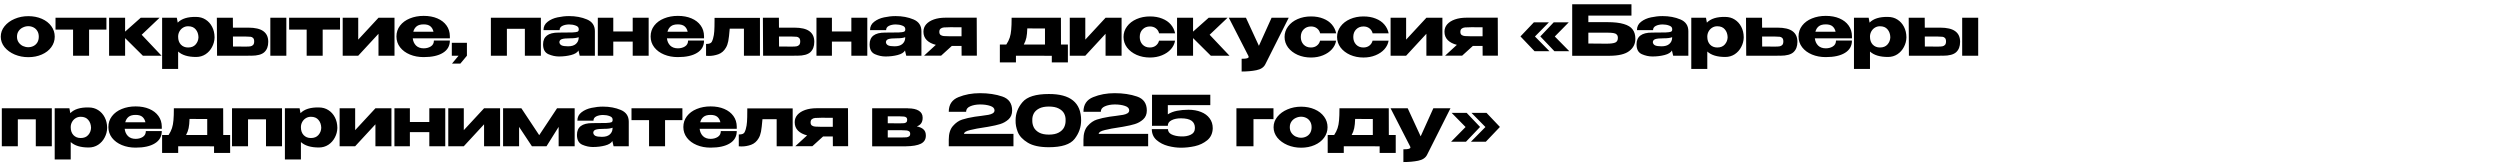<?xml version="1.0" encoding="UTF-8"?> <svg xmlns="http://www.w3.org/2000/svg" width="359" height="24" viewBox="0 0 359 24" fill="none"><path d="M4.06 2.32C4.78 2.32 5.43 2.447 6.01 2.7C6.59 2.953 7.043 3.307 7.37 3.76C7.697 4.207 7.86 4.71 7.86 5.27C7.86 5.823 7.693 6.327 7.36 6.78C7.033 7.227 6.58 7.577 6 7.83C5.427 8.083 4.78 8.21 4.06 8.21C3.367 8.21 2.717 8.083 2.11 7.83C1.503 7.57 1.017 7.217 0.65 6.77C0.29 6.317 0.11 5.817 0.11 5.27C0.11 4.717 0.29 4.217 0.65 3.77C1.017 3.317 1.5 2.963 2.1 2.71C2.707 2.45 3.36 2.32 4.06 2.32ZM4.06 6.78C4.327 6.78 4.573 6.723 4.8 6.61C5.033 6.497 5.22 6.327 5.36 6.1C5.5 5.867 5.57 5.59 5.57 5.27C5.57 4.95 5.5 4.677 5.36 4.45C5.22 4.217 5.033 4.043 4.8 3.93C4.573 3.817 4.327 3.76 4.06 3.76C3.8 3.76 3.543 3.82 3.29 3.94C3.043 4.053 2.84 4.223 2.68 4.45C2.52 4.677 2.44 4.95 2.44 5.27C2.44 5.59 2.52 5.863 2.68 6.09C2.84 6.317 3.043 6.49 3.29 6.61C3.543 6.723 3.8 6.78 4.06 6.78ZM15.282 2.55V4.25H12.792V8H10.492V4.25H7.972V2.55H15.282ZM20.346 4.99L23.195 8H20.515L17.965 5.47V8H15.665V2.55H17.965V4.54L20.206 2.55H22.916L20.346 4.99ZM30.81 5.4C30.797 5.873 30.677 6.323 30.45 6.75C30.23 7.177 29.92 7.523 29.52 7.79C29.12 8.05 28.667 8.18 28.16 8.18C27.007 8.18 26.147 7.92 25.58 7.4V9.9H23.28V2.55H25.39L25.52 3.25C26.08 2.677 26.96 2.403 28.16 2.43C28.674 2.43 29.127 2.557 29.52 2.81C29.92 3.063 30.234 3.41 30.46 3.85C30.687 4.29 30.804 4.783 30.81 5.33V5.36V5.4ZM27.01 6.82C27.477 6.82 27.837 6.677 28.09 6.39C28.35 6.097 28.487 5.75 28.5 5.35C28.487 4.89 28.354 4.513 28.1 4.22C27.854 3.92 27.49 3.77 27.01 3.77C26.737 3.77 26.49 3.84 26.27 3.98C26.057 4.113 25.887 4.297 25.76 4.53C25.64 4.757 25.58 5 25.58 5.26V5.28C25.58 5.747 25.71 6.12 25.97 6.4C26.237 6.68 26.584 6.82 27.01 6.82ZM35.649 3.97C36.636 3.97 37.359 4.14 37.819 4.48C38.286 4.82 38.519 5.323 38.519 5.99V6.02C38.519 6.653 38.333 7.143 37.959 7.49C37.593 7.83 36.963 8 36.069 8C35.883 8 35.746 7.997 35.659 7.99V8H31.169L31.139 2.55H33.439L33.449 3.97H35.629H35.649ZM38.819 8V2.55H41.119V8H38.819ZM35.379 6.69C35.633 6.69 35.833 6.677 35.979 6.65C36.126 6.623 36.249 6.557 36.349 6.45C36.449 6.343 36.499 6.177 36.499 5.95C36.499 5.717 36.446 5.55 36.339 5.45C36.239 5.35 36.119 5.293 35.979 5.28C35.839 5.26 35.623 5.25 35.329 5.25H35.319H33.449L33.459 6.68C34.453 6.68 35.009 6.683 35.129 6.69H35.379ZM48.827 2.55V4.25H46.337V8H44.037V4.25H41.517V2.55H48.827ZM51.441 5.69L54.351 2.55H56.651V8H54.351V4.85L51.441 8H49.211V2.55H51.441V5.69ZM64.6 5.5H59.27C59.316 5.92 59.473 6.267 59.739 6.54C60.013 6.807 60.383 6.94 60.849 6.94C61.23 6.94 61.566 6.85 61.859 6.67C62.16 6.483 62.309 6.2 62.309 5.82H64.6C64.6 6.593 64.266 7.183 63.599 7.59C62.94 7.997 62.02 8.2 60.84 8.2C60.113 8.2 59.453 8.077 58.859 7.83C58.266 7.583 57.796 7.237 57.45 6.79C57.103 6.337 56.929 5.82 56.929 5.24C56.929 4.653 57.099 4.137 57.44 3.69C57.786 3.237 58.256 2.89 58.849 2.65C59.45 2.403 60.113 2.28 60.84 2.28C61.586 2.28 62.239 2.4 62.8 2.64C63.366 2.88 63.806 3.22 64.12 3.66C64.433 4.093 64.593 4.603 64.6 5.19V5.24H64.62H64.6V5.5ZM60.84 3.5C60.4 3.5 60.063 3.593 59.83 3.78C59.596 3.967 59.436 4.227 59.349 4.56H62.249C62.176 4.227 62.029 3.967 61.809 3.78C61.59 3.593 61.266 3.5 60.84 3.5ZM64.88 8V6.15H67.05V8L66.11 9.13H64.91L65.85 8H64.88ZM70.49 2.55H77.671V8H75.371V4.14H72.79V8H70.49V2.55ZM81.716 2.31C82.669 2.31 83.526 2.47 84.286 2.79C85.046 3.11 85.426 3.673 85.426 4.48V8H83.246L83.076 7.29V7.24C82.909 7.54 82.556 7.76 82.016 7.9C81.482 8.04 80.899 8.11 80.266 8.11C79.759 8.11 79.252 8 78.746 7.78C78.239 7.553 77.986 7.083 77.986 6.37C77.986 5.243 78.722 4.68 80.196 4.68C81.142 4.68 81.802 4.673 82.176 4.66C82.549 4.64 82.796 4.607 82.916 4.56C83.036 4.507 83.099 4.413 83.106 4.28V4.15C83.099 3.93 82.952 3.77 82.666 3.67C82.386 3.563 82.066 3.51 81.706 3.51C81.332 3.517 81.012 3.587 80.746 3.72C80.486 3.853 80.356 4.057 80.356 4.33H78.046C78.046 3.823 78.246 3.42 78.646 3.12C79.046 2.813 79.522 2.603 80.076 2.49C80.636 2.37 81.182 2.31 81.716 2.31ZM81.566 6.65C82.059 6.65 82.432 6.54 82.686 6.32C82.939 6.1 83.076 5.82 83.096 5.48V5.34C82.842 5.447 82.439 5.5 81.886 5.5C81.312 5.5 80.909 5.54 80.676 5.62C80.449 5.7 80.332 5.847 80.326 6.06C80.346 6.26 80.449 6.41 80.636 6.51C80.829 6.603 81.139 6.65 81.566 6.65ZM90.857 4.52V2.55H93.147V8H90.857V5.97H88.067V8H85.847V2.55H88.067V4.52H90.857ZM101.099 5.5H95.769C95.816 5.92 95.972 6.267 96.239 6.54C96.513 6.807 96.882 6.94 97.349 6.94C97.729 6.94 98.066 6.85 98.359 6.67C98.659 6.483 98.809 6.2 98.809 5.82H101.099C101.099 6.593 100.766 7.183 100.099 7.59C99.439 7.997 98.519 8.2 97.339 8.2C96.612 8.2 95.953 8.077 95.359 7.83C94.766 7.583 94.296 7.237 93.949 6.79C93.603 6.337 93.429 5.82 93.429 5.24C93.429 4.653 93.599 4.137 93.939 3.69C94.286 3.237 94.756 2.89 95.349 2.65C95.949 2.403 96.612 2.28 97.339 2.28C98.086 2.28 98.739 2.4 99.299 2.64C99.866 2.88 100.306 3.22 100.619 3.66C100.932 4.093 101.092 4.603 101.099 5.19V5.24H101.119H101.099V5.5ZM97.339 3.5C96.899 3.5 96.562 3.593 96.329 3.78C96.096 3.967 95.936 4.227 95.849 4.56H98.749C98.676 4.227 98.529 3.967 98.309 3.78C98.089 3.593 97.766 3.5 97.339 3.5ZM109.129 2.57V8H106.829V4.12H104.789C104.723 4.933 104.653 5.53 104.579 5.91C104.506 6.283 104.393 6.597 104.239 6.85C103.973 7.31 103.613 7.623 103.159 7.79C102.706 7.95 102.253 8.03 101.799 8.03C101.639 8.03 101.503 8.023 101.389 8.01V6.31C101.643 6.31 101.829 6.283 101.949 6.23C102.076 6.17 102.163 6.097 102.209 6.01C102.263 5.917 102.323 5.767 102.389 5.56C102.489 5.207 102.549 4.85 102.569 4.49C102.596 4.13 102.609 3.6 102.609 2.9V2.57H109.129ZM114.061 3.97C115.048 3.97 115.771 4.14 116.231 4.48C116.698 4.82 116.931 5.323 116.931 5.99V6.02C116.931 6.653 116.744 7.143 116.371 7.49C116.004 7.83 115.374 8 114.481 8C114.294 8 114.158 7.997 114.071 7.99V8H109.581L109.551 2.55H111.851L111.861 3.97H114.041H114.061ZM113.791 6.69C114.044 6.69 114.244 6.677 114.391 6.65C114.538 6.623 114.661 6.557 114.761 6.45C114.861 6.343 114.911 6.177 114.911 5.95C114.911 5.717 114.858 5.55 114.751 5.45C114.651 5.35 114.531 5.293 114.391 5.28C114.251 5.26 114.034 5.25 113.741 5.25H113.731H111.861L111.871 6.68C112.864 6.68 113.421 6.683 113.541 6.69H113.791ZM122.254 4.52V2.55H124.544V8H122.254V5.97H119.464V8H117.244V2.55H119.464V4.52H122.254ZM128.606 2.31C129.559 2.31 130.416 2.47 131.176 2.79C131.936 3.11 132.316 3.673 132.316 4.48V8H130.136L129.966 7.29V7.24C129.799 7.54 129.446 7.76 128.906 7.9C128.373 8.04 127.789 8.11 127.156 8.11C126.649 8.11 126.143 8 125.636 7.78C125.129 7.553 124.876 7.083 124.876 6.37C124.876 5.243 125.613 4.68 127.086 4.68C128.033 4.68 128.693 4.673 129.066 4.66C129.439 4.64 129.686 4.607 129.806 4.56C129.926 4.507 129.989 4.413 129.996 4.28V4.15C129.989 3.93 129.843 3.77 129.556 3.67C129.276 3.563 128.956 3.51 128.596 3.51C128.223 3.517 127.903 3.587 127.636 3.72C127.376 3.853 127.246 4.057 127.246 4.33H124.936C124.936 3.823 125.136 3.42 125.536 3.12C125.936 2.813 126.413 2.603 126.966 2.49C127.526 2.37 128.073 2.31 128.606 2.31ZM128.456 6.65C128.949 6.65 129.323 6.54 129.576 6.32C129.829 6.1 129.966 5.82 129.986 5.48V5.34C129.733 5.447 129.329 5.5 128.776 5.5C128.203 5.5 127.799 5.54 127.566 5.62C127.339 5.7 127.223 5.847 127.216 6.06C127.236 6.26 127.339 6.41 127.526 6.51C127.719 6.603 128.029 6.65 128.456 6.65ZM138.087 7.99L138.077 6.6H136.677L135.147 7.99H132.697L134.387 6.44C133.827 6.3 133.391 6.073 133.077 5.76C132.764 5.44 132.607 5.043 132.607 4.57V4.53C132.607 4.137 132.737 3.79 132.997 3.49C133.264 3.19 133.634 2.957 134.107 2.79C134.587 2.623 135.137 2.54 135.757 2.54H140.257L140.277 7.99H138.087ZM136.427 3.91C136.034 3.91 135.737 3.92 135.537 3.94C135.344 3.96 135.187 4.02 135.067 4.12C134.947 4.213 134.887 4.367 134.887 4.58C134.887 4.78 134.947 4.927 135.067 5.02C135.187 5.107 135.344 5.16 135.537 5.18C135.737 5.2 136.034 5.21 136.427 5.21H136.437H138.077V3.92C137.344 3.92 136.904 3.917 136.757 3.91H136.427ZM152.359 6.39H153.349V8.96H151.039V8.01L145.889 8V8.96H143.579V6.39H144.509C144.729 6.057 144.892 5.727 144.999 5.4C145.105 5.073 145.175 4.7 145.209 4.28C145.249 3.86 145.269 3.283 145.269 2.55H152.349L152.359 6.39ZM147.519 4.08C147.505 4.613 147.462 5.053 147.389 5.4C147.315 5.747 147.192 6.077 147.019 6.39H150.059V4.09L147.519 4.08ZM155.849 5.69L158.759 2.55H161.059V8H158.759V4.85L155.849 8H153.619V2.55H155.849V5.69ZM161.338 5.31C161.338 4.75 161.504 4.247 161.838 3.8C162.171 3.347 162.628 2.993 163.208 2.74C163.788 2.487 164.428 2.36 165.128 2.36C165.794 2.36 166.381 2.463 166.888 2.67C167.401 2.87 167.814 3.153 168.128 3.52C168.441 3.887 168.648 4.31 168.748 4.79H166.448C166.374 4.49 166.221 4.25 165.988 4.07C165.754 3.89 165.471 3.8 165.138 3.8C164.704 3.8 164.351 3.94 164.078 4.22C163.804 4.493 163.668 4.857 163.668 5.31C163.668 5.75 163.801 6.113 164.068 6.4C164.334 6.68 164.684 6.82 165.118 6.82C165.458 6.82 165.744 6.73 165.978 6.55C166.211 6.37 166.364 6.133 166.438 5.84H168.738C168.664 6.293 168.464 6.703 168.138 7.07C167.811 7.437 167.384 7.727 166.858 7.94C166.338 8.153 165.761 8.26 165.128 8.26C164.434 8.26 163.798 8.133 163.218 7.88C162.638 7.62 162.178 7.267 161.838 6.82C161.504 6.367 161.338 5.863 161.338 5.31ZM173.704 4.99L176.554 8H173.874L171.324 5.47V8H169.024V2.55H171.324V4.54L173.564 2.55H176.274L173.704 4.99ZM185.059 2.55L181.699 9.23C181.479 9.67 181.053 9.953 180.419 10.08C179.793 10.207 179.086 10.27 178.299 10.27V8.44C178.679 8.44 178.943 8.417 179.089 8.37C179.236 8.323 179.309 8.257 179.309 8.17C179.309 8.143 179.296 8.097 179.269 8.03L176.459 2.55H178.919L180.779 6.58L182.599 2.55H185.059ZM184.465 5.31C184.465 4.75 184.632 4.247 184.965 3.8C185.299 3.347 185.755 2.993 186.335 2.74C186.915 2.487 187.555 2.36 188.255 2.36C188.922 2.36 189.509 2.463 190.015 2.67C190.529 2.87 190.942 3.153 191.255 3.52C191.569 3.887 191.775 4.31 191.875 4.79H189.575C189.502 4.49 189.349 4.25 189.115 4.07C188.882 3.89 188.599 3.8 188.265 3.8C187.832 3.8 187.479 3.94 187.205 4.22C186.932 4.493 186.795 4.857 186.795 5.31C186.795 5.75 186.929 6.113 187.195 6.4C187.462 6.68 187.812 6.82 188.245 6.82C188.585 6.82 188.872 6.73 189.105 6.55C189.339 6.37 189.492 6.133 189.565 5.84H191.865C191.792 6.293 191.592 6.703 191.265 7.07C190.939 7.437 190.512 7.727 189.985 7.94C189.465 8.153 188.889 8.26 188.255 8.26C187.562 8.26 186.925 8.133 186.345 7.88C185.765 7.62 185.305 7.267 184.965 6.82C184.632 6.367 184.465 5.863 184.465 5.31ZM192.002 5.31C192.002 4.75 192.169 4.247 192.502 3.8C192.836 3.347 193.292 2.993 193.872 2.74C194.452 2.487 195.092 2.36 195.792 2.36C196.459 2.36 197.046 2.463 197.552 2.67C198.066 2.87 198.479 3.153 198.792 3.52C199.106 3.887 199.312 4.31 199.412 4.79H197.112C197.039 4.49 196.886 4.25 196.652 4.07C196.419 3.89 196.136 3.8 195.802 3.8C195.369 3.8 195.016 3.94 194.742 4.22C194.469 4.493 194.332 4.857 194.332 5.31C194.332 5.75 194.466 6.113 194.732 6.4C194.999 6.68 195.349 6.82 195.782 6.82C196.122 6.82 196.409 6.73 196.642 6.55C196.876 6.37 197.029 6.133 197.102 5.84H199.402C199.329 6.293 199.129 6.703 198.802 7.07C198.476 7.437 198.049 7.727 197.522 7.94C197.002 8.153 196.426 8.26 195.792 8.26C195.099 8.26 194.462 8.133 193.882 7.88C193.302 7.62 192.842 7.267 192.502 6.82C192.169 6.367 192.002 5.863 192.002 5.31ZM201.919 5.69L204.829 2.55H207.129V8H204.829V4.85L201.919 8H199.689V2.55H201.919V5.69ZM212.908 7.99L212.898 6.6H211.498L209.968 7.99H207.518L209.208 6.44C208.648 6.3 208.211 6.073 207.898 5.76C207.584 5.44 207.428 5.043 207.428 4.57V4.53C207.428 4.137 207.558 3.79 207.818 3.49C208.084 3.19 208.454 2.957 208.928 2.79C209.408 2.623 209.958 2.54 210.578 2.54H215.078L215.098 7.99H212.908ZM211.248 3.91C210.854 3.91 210.558 3.92 210.358 3.94C210.164 3.96 210.008 4.02 209.888 4.12C209.768 4.213 209.708 4.367 209.708 4.58C209.708 4.78 209.768 4.927 209.888 5.02C210.008 5.107 210.164 5.16 210.358 5.18C210.558 5.2 210.854 5.21 211.248 5.21H211.258H212.898V3.92C212.164 3.92 211.724 3.917 211.578 3.91H211.248ZM220.419 5.24L222.499 7.35H220.359L218.339 5.23L220.259 3.21H222.419L220.419 5.24ZM223.269 5.24L225.349 7.35H223.209L221.189 5.23L223.109 3.21H225.269L223.269 5.24ZM230.827 3.18C231.807 3.18 232.59 3.27 233.177 3.45C233.77 3.623 234.194 3.883 234.447 4.23C234.707 4.577 234.837 5.017 234.837 5.55V5.58C234.837 6.3 234.544 6.883 233.957 7.33C233.377 7.777 232.437 8.003 231.137 8.01H225.767V0.61H234.277V2.24H228.087V3.18H230.827ZM230.737 6.27C231.304 6.27 231.71 6.217 231.957 6.11C232.204 5.997 232.327 5.773 232.327 5.44C232.327 5.22 232.267 5.057 232.147 4.95C232.034 4.837 231.867 4.767 231.647 4.74C231.434 4.707 231.13 4.69 230.737 4.69H230.727H228.087V6.25C229.34 6.25 230.14 6.257 230.487 6.27H230.737ZM238.737 2.31C239.69 2.31 240.547 2.47 241.307 2.79C242.067 3.11 242.447 3.673 242.447 4.48V8H240.267L240.097 7.29V7.24C239.93 7.54 239.577 7.76 239.037 7.9C238.504 8.04 237.92 8.11 237.287 8.11C236.78 8.11 236.274 8 235.767 7.78C235.26 7.553 235.007 7.083 235.007 6.37C235.007 5.243 235.744 4.68 237.217 4.68C238.164 4.68 238.824 4.673 239.197 4.66C239.57 4.64 239.817 4.607 239.937 4.56C240.057 4.507 240.12 4.413 240.127 4.28V4.15C240.12 3.93 239.974 3.77 239.687 3.67C239.407 3.563 239.087 3.51 238.727 3.51C238.354 3.517 238.034 3.587 237.767 3.72C237.507 3.853 237.377 4.057 237.377 4.33H235.067C235.067 3.823 235.267 3.42 235.667 3.12C236.067 2.813 236.544 2.603 237.097 2.49C237.657 2.37 238.204 2.31 238.737 2.31ZM238.587 6.65C239.08 6.65 239.454 6.54 239.707 6.32C239.96 6.1 240.097 5.82 240.117 5.48V5.34C239.864 5.447 239.46 5.5 238.907 5.5C238.334 5.5 237.93 5.54 237.697 5.62C237.47 5.7 237.354 5.847 237.347 6.06C237.367 6.26 237.47 6.41 237.657 6.51C237.85 6.603 238.16 6.65 238.587 6.65ZM250.398 5.4C250.385 5.873 250.265 6.323 250.038 6.75C249.818 7.177 249.508 7.523 249.108 7.79C248.708 8.05 248.255 8.18 247.748 8.18C246.595 8.18 245.735 7.92 245.168 7.4V9.9H242.868V2.55H244.978L245.108 3.25C245.668 2.677 246.548 2.403 247.748 2.43C248.262 2.43 248.715 2.557 249.108 2.81C249.508 3.063 249.822 3.41 250.048 3.85C250.275 4.29 250.392 4.783 250.398 5.33V5.36V5.4ZM246.598 6.82C247.065 6.82 247.425 6.677 247.678 6.39C247.938 6.097 248.075 5.75 248.088 5.35C248.075 4.89 247.942 4.513 247.688 4.22C247.442 3.92 247.078 3.77 246.598 3.77C246.325 3.77 246.078 3.84 245.858 3.98C245.645 4.113 245.475 4.297 245.348 4.53C245.228 4.757 245.168 5 245.168 5.26V5.28C245.168 5.747 245.298 6.12 245.558 6.4C245.825 6.68 246.172 6.82 246.598 6.82ZM255.237 3.97C256.224 3.97 256.947 4.14 257.407 4.48C257.874 4.82 258.107 5.323 258.107 5.99V6.02C258.107 6.653 257.921 7.143 257.547 7.49C257.181 7.83 256.551 8 255.657 8C255.471 8 255.334 7.997 255.247 7.99V8H250.757L250.727 2.55H253.027L253.037 3.97H255.217H255.237ZM254.967 6.69C255.221 6.69 255.421 6.677 255.567 6.65C255.714 6.623 255.837 6.557 255.937 6.45C256.037 6.343 256.087 6.177 256.087 5.95C256.087 5.717 256.034 5.55 255.927 5.45C255.827 5.35 255.707 5.293 255.567 5.28C255.427 5.26 255.211 5.25 254.917 5.25H254.907H253.037L253.047 6.68C254.041 6.68 254.597 6.683 254.717 6.69H254.967ZM265.94 5.5H260.61C260.657 5.92 260.813 6.267 261.08 6.54C261.353 6.807 261.723 6.94 262.19 6.94C262.57 6.94 262.907 6.85 263.2 6.67C263.5 6.483 263.65 6.2 263.65 5.82H265.94C265.94 6.593 265.607 7.183 264.94 7.59C264.28 7.997 263.36 8.2 262.18 8.2C261.453 8.2 260.793 8.077 260.2 7.83C259.607 7.583 259.137 7.237 258.79 6.79C258.443 6.337 258.27 5.82 258.27 5.24C258.27 4.653 258.44 4.137 258.78 3.69C259.127 3.237 259.597 2.89 260.19 2.65C260.79 2.403 261.453 2.28 262.18 2.28C262.927 2.28 263.58 2.4 264.14 2.64C264.707 2.88 265.147 3.22 265.46 3.66C265.773 4.093 265.933 4.603 265.94 5.19V5.24H265.96H265.94V5.5ZM262.18 3.5C261.74 3.5 261.403 3.593 261.17 3.78C260.937 3.967 260.777 4.227 260.69 4.56H263.59C263.517 4.227 263.37 3.967 263.15 3.78C262.93 3.593 262.607 3.5 262.18 3.5ZM273.76 5.4C273.747 5.873 273.627 6.323 273.4 6.75C273.18 7.177 272.87 7.523 272.47 7.79C272.07 8.05 271.617 8.18 271.11 8.18C269.957 8.18 269.097 7.92 268.53 7.4V9.9H266.23V2.55H268.34L268.47 3.25C269.03 2.677 269.91 2.403 271.11 2.43C271.624 2.43 272.077 2.557 272.47 2.81C272.87 3.063 273.184 3.41 273.41 3.85C273.637 4.29 273.754 4.783 273.76 5.33V5.36V5.4ZM269.96 6.82C270.427 6.82 270.787 6.677 271.04 6.39C271.3 6.097 271.437 5.75 271.45 5.35C271.437 4.89 271.304 4.513 271.05 4.22C270.804 3.92 270.44 3.77 269.96 3.77C269.687 3.77 269.44 3.84 269.22 3.98C269.007 4.113 268.837 4.297 268.71 4.53C268.59 4.757 268.53 5 268.53 5.26V5.28C268.53 5.747 268.66 6.12 268.92 6.4C269.187 6.68 269.534 6.82 269.96 6.82ZM278.599 3.97C279.586 3.97 280.309 4.14 280.769 4.48C281.236 4.82 281.469 5.323 281.469 5.99V6.02C281.469 6.653 281.283 7.143 280.909 7.49C280.543 7.83 279.913 8 279.019 8C278.833 8 278.696 7.997 278.609 7.99V8H274.119L274.089 2.55H276.389L276.399 3.97H278.579H278.599ZM281.769 8V2.55H284.069V8H281.769ZM278.329 6.69C278.583 6.69 278.783 6.677 278.929 6.65C279.076 6.623 279.199 6.557 279.299 6.45C279.399 6.343 279.449 6.177 279.449 5.95C279.449 5.717 279.396 5.55 279.289 5.45C279.189 5.35 279.069 5.293 278.929 5.28C278.789 5.26 278.573 5.25 278.279 5.25H278.269H276.399L276.409 6.68C277.403 6.68 277.959 6.683 278.079 6.69H278.329ZM0.26 15.55H7.44V21H5.14V17.14H2.56V21H0.26V15.55ZM15.385 18.4C15.372 18.873 15.252 19.323 15.025 19.75C14.805 20.177 14.495 20.523 14.095 20.79C13.695 21.05 13.242 21.18 12.735 21.18C11.582 21.18 10.722 20.92 10.155 20.4V22.9H7.855V15.55H9.965L10.095 16.25C10.655 15.677 11.535 15.403 12.735 15.43C13.249 15.43 13.702 15.557 14.095 15.81C14.495 16.063 14.809 16.41 15.035 16.85C15.262 17.29 15.379 17.783 15.385 18.33V18.36V18.4ZM11.585 19.82C12.052 19.82 12.412 19.677 12.665 19.39C12.925 19.097 13.062 18.75 13.075 18.35C13.062 17.89 12.929 17.513 12.675 17.22C12.429 16.92 12.065 16.77 11.585 16.77C11.312 16.77 11.065 16.84 10.845 16.98C10.632 17.113 10.462 17.297 10.335 17.53C10.215 17.757 10.155 18 10.155 18.26V18.28C10.155 18.747 10.285 19.12 10.545 19.4C10.812 19.68 11.159 19.82 11.585 19.82ZM23.234 18.5H17.904C17.951 18.92 18.108 19.267 18.374 19.54C18.648 19.807 19.018 19.94 19.484 19.94C19.864 19.94 20.201 19.85 20.494 19.67C20.794 19.483 20.944 19.2 20.944 18.82H23.234C23.234 19.593 22.901 20.183 22.234 20.59C21.574 20.997 20.654 21.2 19.474 21.2C18.748 21.2 18.088 21.077 17.494 20.83C16.901 20.583 16.431 20.237 16.084 19.79C15.738 19.337 15.564 18.82 15.564 18.24C15.564 17.653 15.734 17.137 16.074 16.69C16.421 16.237 16.891 15.89 17.484 15.65C18.084 15.403 18.748 15.28 19.474 15.28C20.221 15.28 20.874 15.4 21.434 15.64C22.001 15.88 22.441 16.22 22.754 16.66C23.068 17.093 23.228 17.603 23.234 18.19V18.24H23.254H23.234V18.5ZM19.474 16.5C19.034 16.5 18.698 16.593 18.464 16.78C18.231 16.967 18.071 17.227 17.984 17.56H20.884C20.811 17.227 20.664 16.967 20.444 16.78C20.224 16.593 19.901 16.5 19.474 16.5ZM32.057 19.39H33.047V21.96H30.737V21.01L25.587 21V21.96H23.277V19.39H24.207C24.427 19.057 24.59 18.727 24.697 18.4C24.803 18.073 24.873 17.7 24.907 17.28C24.947 16.86 24.967 16.283 24.967 15.55H32.047L32.057 19.39ZM27.217 17.08C27.203 17.613 27.16 18.053 27.087 18.4C27.014 18.747 26.89 19.077 26.717 19.39H29.757V17.09L27.217 17.08ZM33.317 15.55H40.497V21H38.197V17.14H35.617V21H33.317V15.55ZM48.442 18.4C48.429 18.873 48.309 19.323 48.082 19.75C47.862 20.177 47.552 20.523 47.152 20.79C46.752 21.05 46.299 21.18 45.792 21.18C44.639 21.18 43.779 20.92 43.212 20.4V22.9H40.912V15.55H43.022L43.152 16.25C43.712 15.677 44.592 15.403 45.792 15.43C46.306 15.43 46.759 15.557 47.152 15.81C47.552 16.063 47.866 16.41 48.092 16.85C48.319 17.29 48.436 17.783 48.442 18.33V18.36V18.4ZM44.642 19.82C45.109 19.82 45.469 19.677 45.722 19.39C45.982 19.097 46.119 18.75 46.132 18.35C46.119 17.89 45.986 17.513 45.732 17.22C45.486 16.92 45.122 16.77 44.642 16.77C44.369 16.77 44.122 16.84 43.902 16.98C43.689 17.113 43.519 17.297 43.392 17.53C43.272 17.757 43.212 18 43.212 18.26V18.28C43.212 18.747 43.342 19.12 43.602 19.4C43.869 19.68 44.216 19.82 44.642 19.82ZM51.001 18.69L53.911 15.55H56.211V21H53.911V17.85L51.001 21H48.771V15.55H51.001V18.69ZM61.65 17.52V15.55H63.94V21H61.65V18.97H58.86V21H56.64V15.55H58.86V17.52H61.65ZM66.602 18.69L69.512 15.55H71.812V21H69.512V17.85L66.602 21H64.372V15.55H66.602V18.69ZM82.521 15.55V21H80.221V18.22L78.481 21H76.381L74.541 18.22V21H72.241V15.55H74.871L77.431 19.41L79.991 15.55H82.521ZM86.581 15.31C87.535 15.31 88.391 15.47 89.151 15.79C89.911 16.11 90.291 16.673 90.291 17.48V21H88.111L87.941 20.29V20.24C87.775 20.54 87.421 20.76 86.881 20.9C86.348 21.04 85.765 21.11 85.131 21.11C84.625 21.11 84.118 21 83.611 20.78C83.105 20.553 82.851 20.083 82.851 19.37C82.851 18.243 83.588 17.68 85.061 17.68C86.008 17.68 86.668 17.673 87.041 17.66C87.415 17.64 87.661 17.607 87.781 17.56C87.901 17.507 87.965 17.413 87.971 17.28V17.15C87.965 16.93 87.818 16.77 87.531 16.67C87.251 16.563 86.931 16.51 86.571 16.51C86.198 16.517 85.878 16.587 85.611 16.72C85.351 16.853 85.221 17.057 85.221 17.33H82.911C82.911 16.823 83.111 16.42 83.511 16.12C83.911 15.813 84.388 15.603 84.941 15.49C85.501 15.37 86.048 15.31 86.581 15.31ZM86.431 19.65C86.925 19.65 87.298 19.54 87.551 19.32C87.805 19.1 87.941 18.82 87.961 18.48V18.34C87.708 18.447 87.305 18.5 86.751 18.5C86.178 18.5 85.775 18.54 85.541 18.62C85.315 18.7 85.198 18.847 85.191 19.06C85.211 19.26 85.315 19.41 85.501 19.51C85.695 19.603 86.005 19.65 86.431 19.65ZM97.993 15.55V17.25H95.503V21H93.203V17.25H90.683V15.55H97.993ZM105.799 18.5H100.469C100.515 18.92 100.672 19.267 100.939 19.54C101.212 19.807 101.582 19.94 102.049 19.94C102.429 19.94 102.765 19.85 103.059 19.67C103.359 19.483 103.509 19.2 103.509 18.82H105.799C105.799 19.593 105.465 20.183 104.799 20.59C104.139 20.997 103.219 21.2 102.039 21.2C101.312 21.2 100.652 21.077 100.059 20.83C99.465 20.583 98.995 20.237 98.649 19.79C98.302 19.337 98.129 18.82 98.129 18.24C98.129 17.653 98.299 17.137 98.639 16.69C98.985 16.237 99.455 15.89 100.049 15.65C100.649 15.403 101.312 15.28 102.039 15.28C102.785 15.28 103.439 15.4 103.999 15.64C104.565 15.88 105.005 16.22 105.319 16.66C105.632 17.093 105.792 17.603 105.799 18.19V18.24H105.819H105.799V18.5ZM102.039 16.5C101.599 16.5 101.262 16.593 101.029 16.78C100.795 16.967 100.635 17.227 100.549 17.56H103.449C103.375 17.227 103.229 16.967 103.009 16.78C102.789 16.593 102.465 16.5 102.039 16.5ZM113.829 15.57V21H111.529V17.12H109.489C109.422 17.933 109.352 18.53 109.279 18.91C109.206 19.283 109.092 19.597 108.939 19.85C108.672 20.31 108.312 20.623 107.859 20.79C107.406 20.95 106.952 21.03 106.499 21.03C106.339 21.03 106.202 21.023 106.089 21.01V19.31C106.342 19.31 106.529 19.283 106.649 19.23C106.776 19.17 106.862 19.097 106.909 19.01C106.962 18.917 107.022 18.767 107.089 18.56C107.189 18.207 107.249 17.85 107.269 17.49C107.296 17.13 107.309 16.6 107.309 15.9V15.57H113.829ZM119.601 20.99L119.591 19.6H118.191L116.661 20.99H114.211L115.901 19.44C115.341 19.3 114.904 19.073 114.591 18.76C114.277 18.44 114.121 18.043 114.121 17.57V17.53C114.121 17.137 114.251 16.79 114.511 16.49C114.777 16.19 115.147 15.957 115.621 15.79C116.101 15.623 116.651 15.54 117.271 15.54H121.771L121.791 20.99H119.601ZM117.941 16.91C117.547 16.91 117.251 16.92 117.051 16.94C116.857 16.96 116.701 17.02 116.581 17.12C116.461 17.213 116.401 17.367 116.401 17.58C116.401 17.78 116.461 17.927 116.581 18.02C116.701 18.107 116.857 18.16 117.051 18.18C117.251 18.2 117.547 18.21 117.941 18.21H117.951H119.591V16.92C118.857 16.92 118.417 16.917 118.271 16.91H117.941ZM127.482 19.06C127.475 19.1 127.472 19.16 127.472 19.24L127.482 19.06ZM131.652 18.15C132.085 18.237 132.409 18.383 132.622 18.59C132.842 18.79 132.952 19.08 132.952 19.46V19.48C132.952 20.013 132.712 20.4 132.232 20.64C131.759 20.873 131.042 20.997 130.082 21.01H130.062H129.812H125.242V15.55H130.372V15.56H130.392C131.065 15.56 131.582 15.673 131.942 15.9C132.309 16.127 132.492 16.457 132.492 16.89V16.92C132.492 17.24 132.422 17.5 132.282 17.7C132.149 17.9 131.939 18.05 131.652 18.15ZM129.262 17.71C129.509 17.71 129.695 17.703 129.822 17.69C129.949 17.677 130.055 17.633 130.142 17.56C130.229 17.487 130.272 17.367 130.272 17.2C130.272 17.047 130.229 16.937 130.142 16.87C130.062 16.797 129.955 16.753 129.822 16.74C129.695 16.72 129.509 16.71 129.262 16.71H127.482V17.7C128.282 17.7 128.769 17.703 128.942 17.71C129.122 17.71 129.219 17.71 129.232 17.71H129.262ZM129.492 19.74C129.785 19.74 130.009 19.733 130.162 19.72C130.322 19.7 130.452 19.653 130.552 19.58C130.652 19.507 130.702 19.387 130.702 19.22C130.702 19.053 130.652 18.933 130.552 18.86C130.452 18.787 130.322 18.743 130.162 18.73C130.009 18.71 129.785 18.7 129.492 18.7H129.482H127.482V19.74H129.492ZM145.533 19.22V21H136.243V20.05C136.243 19.197 136.443 18.543 136.843 18.09C137.243 17.63 137.686 17.323 138.173 17.17C138.666 17.01 139.27 16.873 139.983 16.76C140.263 16.713 140.57 16.673 140.903 16.64C141.343 16.587 141.686 16.537 141.933 16.49C142.186 16.443 142.396 16.37 142.563 16.27C142.73 16.163 142.813 16.023 142.813 15.85C142.813 15.557 142.61 15.343 142.203 15.21C141.796 15.07 141.303 15 140.723 15C140.17 15.007 139.7 15.097 139.313 15.27C138.926 15.437 138.733 15.697 138.733 16.05H136.243C136.243 15.023 136.706 14.323 137.633 13.95C138.56 13.57 139.59 13.38 140.723 13.38C141.93 13.38 143 13.54 143.933 13.86C144.873 14.18 145.343 14.85 145.343 15.87C145.343 16.403 145.166 16.83 144.813 17.15C144.46 17.463 144.06 17.687 143.613 17.82C143.173 17.953 142.68 18.067 142.133 18.16L141.813 18.22C141.78 18.22 141.673 18.237 141.493 18.27C140.606 18.397 139.873 18.533 139.293 18.68C138.72 18.82 138.433 19 138.433 19.22H145.533ZM150.609 13.5C153.702 13.487 155.249 14.743 155.249 17.27C155.249 18.257 154.936 19.15 154.309 19.95C153.689 20.743 152.456 21.14 150.609 21.14C149.309 21.14 148.302 20.923 147.589 20.49C146.876 20.057 146.399 19.55 146.159 18.97C145.926 18.39 145.819 17.823 145.839 17.27C145.839 16.31 146.169 15.443 146.829 14.67C147.489 13.89 148.749 13.5 150.609 13.5ZM150.619 19.33C151.199 19.33 151.669 19.233 152.029 19.04C152.396 18.84 152.656 18.587 152.809 18.28C152.962 17.967 153.032 17.627 153.019 17.26C153.032 16.913 152.962 16.593 152.809 16.3C152.656 16.007 152.396 15.767 152.029 15.58C151.669 15.393 151.199 15.3 150.619 15.3C150.046 15.3 149.579 15.393 149.219 15.58C148.859 15.767 148.602 16.007 148.449 16.3C148.296 16.593 148.226 16.913 148.239 17.26C148.226 17.627 148.296 17.967 148.449 18.28C148.602 18.587 148.859 18.84 149.219 19.04C149.579 19.233 150.046 19.33 150.619 19.33ZM164.874 19.22V21H155.584V20.05C155.584 19.197 155.784 18.543 156.184 18.09C156.584 17.63 157.027 17.323 157.514 17.17C158.007 17.01 158.611 16.873 159.324 16.76C159.604 16.713 159.911 16.673 160.244 16.64C160.684 16.587 161.027 16.537 161.274 16.49C161.527 16.443 161.737 16.37 161.904 16.27C162.071 16.163 162.154 16.023 162.154 15.85C162.154 15.557 161.951 15.343 161.544 15.21C161.137 15.07 160.644 15 160.064 15C159.511 15.007 159.041 15.097 158.654 15.27C158.267 15.437 158.074 15.697 158.074 16.05H155.584C155.584 15.023 156.047 14.323 156.974 13.95C157.901 13.57 158.931 13.38 160.064 13.38C161.271 13.38 162.341 13.54 163.274 13.86C164.214 14.18 164.684 14.85 164.684 15.87C164.684 16.403 164.507 16.83 164.154 17.15C163.801 17.463 163.401 17.687 162.954 17.82C162.514 17.953 162.021 18.067 161.474 18.16L161.154 18.22C161.121 18.22 161.014 18.237 160.834 18.27C159.947 18.397 159.214 18.533 158.634 18.68C158.061 18.82 157.774 19 157.774 19.22H164.874ZM174.15 18.41L171.59 18.36L174.15 18.41ZM174.15 18.42C174.13 19.147 173.867 19.72 173.36 20.14C172.853 20.553 172.26 20.837 171.58 20.99C170.907 21.137 170.243 21.21 169.59 21.21C168.99 21.21 168.37 21.127 167.73 20.96C167.09 20.793 166.54 20.51 166.08 20.11C165.627 19.71 165.4 19.187 165.4 18.54H167.72C167.72 18.88 167.9 19.137 168.26 19.31C168.62 19.477 169.057 19.57 169.57 19.59C170.13 19.617 170.607 19.533 171 19.34C171.393 19.147 171.59 18.823 171.59 18.37C171.59 17.917 171.43 17.573 171.11 17.34C170.79 17.107 170.277 16.99 169.57 16.99C169.037 16.99 168.59 17.083 168.23 17.27C167.877 17.45 167.7 17.707 167.7 18.04V18.06L165.43 18.07V13.6H173.8V15.1H167.7V16.42C168.067 16.18 168.507 16.01 169.02 15.91C169.54 15.81 170.087 15.76 170.66 15.76C171.34 15.76 171.943 15.867 172.47 16.08C172.997 16.287 173.407 16.59 173.7 16.99C174 17.39 174.15 17.863 174.15 18.41V18.42ZM182.87 15.55V17.11H180V21H177.55V15.55H182.87ZM186.836 15.32C187.556 15.32 188.206 15.447 188.786 15.7C189.366 15.953 189.819 16.307 190.146 16.76C190.472 17.207 190.636 17.71 190.636 18.27C190.636 18.823 190.469 19.327 190.136 19.78C189.809 20.227 189.356 20.577 188.776 20.83C188.202 21.083 187.556 21.21 186.836 21.21C186.142 21.21 185.492 21.083 184.886 20.83C184.279 20.57 183.792 20.217 183.426 19.77C183.066 19.317 182.886 18.817 182.886 18.27C182.886 17.717 183.066 17.217 183.426 16.77C183.792 16.317 184.276 15.963 184.876 15.71C185.482 15.45 186.136 15.32 186.836 15.32ZM186.836 19.78C187.102 19.78 187.349 19.723 187.576 19.61C187.809 19.497 187.996 19.327 188.136 19.1C188.276 18.867 188.346 18.59 188.346 18.27C188.346 17.95 188.276 17.677 188.136 17.45C187.996 17.217 187.809 17.043 187.576 16.93C187.349 16.817 187.102 16.76 186.836 16.76C186.576 16.76 186.319 16.82 186.066 16.94C185.819 17.053 185.616 17.223 185.456 17.45C185.296 17.677 185.216 17.95 185.216 18.27C185.216 18.59 185.296 18.863 185.456 19.09C185.616 19.317 185.819 19.49 186.066 19.61C186.319 19.723 186.576 19.78 186.836 19.78ZM199.437 19.39H200.427V21.96H198.117V21.01L192.967 21V21.96H190.657V19.39H191.587C191.807 19.057 191.97 18.727 192.077 18.4C192.184 18.073 192.254 17.7 192.287 17.28C192.327 16.86 192.347 16.283 192.347 15.55H199.427L199.437 19.39ZM194.597 17.08C194.584 17.613 194.54 18.053 194.467 18.4C194.394 18.747 194.27 19.077 194.097 19.39H197.137V17.09L194.597 17.08ZM208.287 15.55L204.927 22.23C204.707 22.67 204.28 22.953 203.647 23.08C203.02 23.207 202.314 23.27 201.527 23.27V21.44C201.907 21.44 202.17 21.417 202.317 21.37C202.464 21.323 202.537 21.257 202.537 21.17C202.537 21.143 202.524 21.097 202.497 21.03L199.687 15.55H202.147L204.007 19.58L205.827 15.55H208.287ZM210.517 20.35H208.377L210.457 18.24L208.457 16.21H210.617L212.537 18.23L210.517 20.35ZM213.367 20.35H211.227L213.307 18.24L211.307 16.21H213.467L215.387 18.23L213.367 20.35Z" fill="black"></path></svg> 
